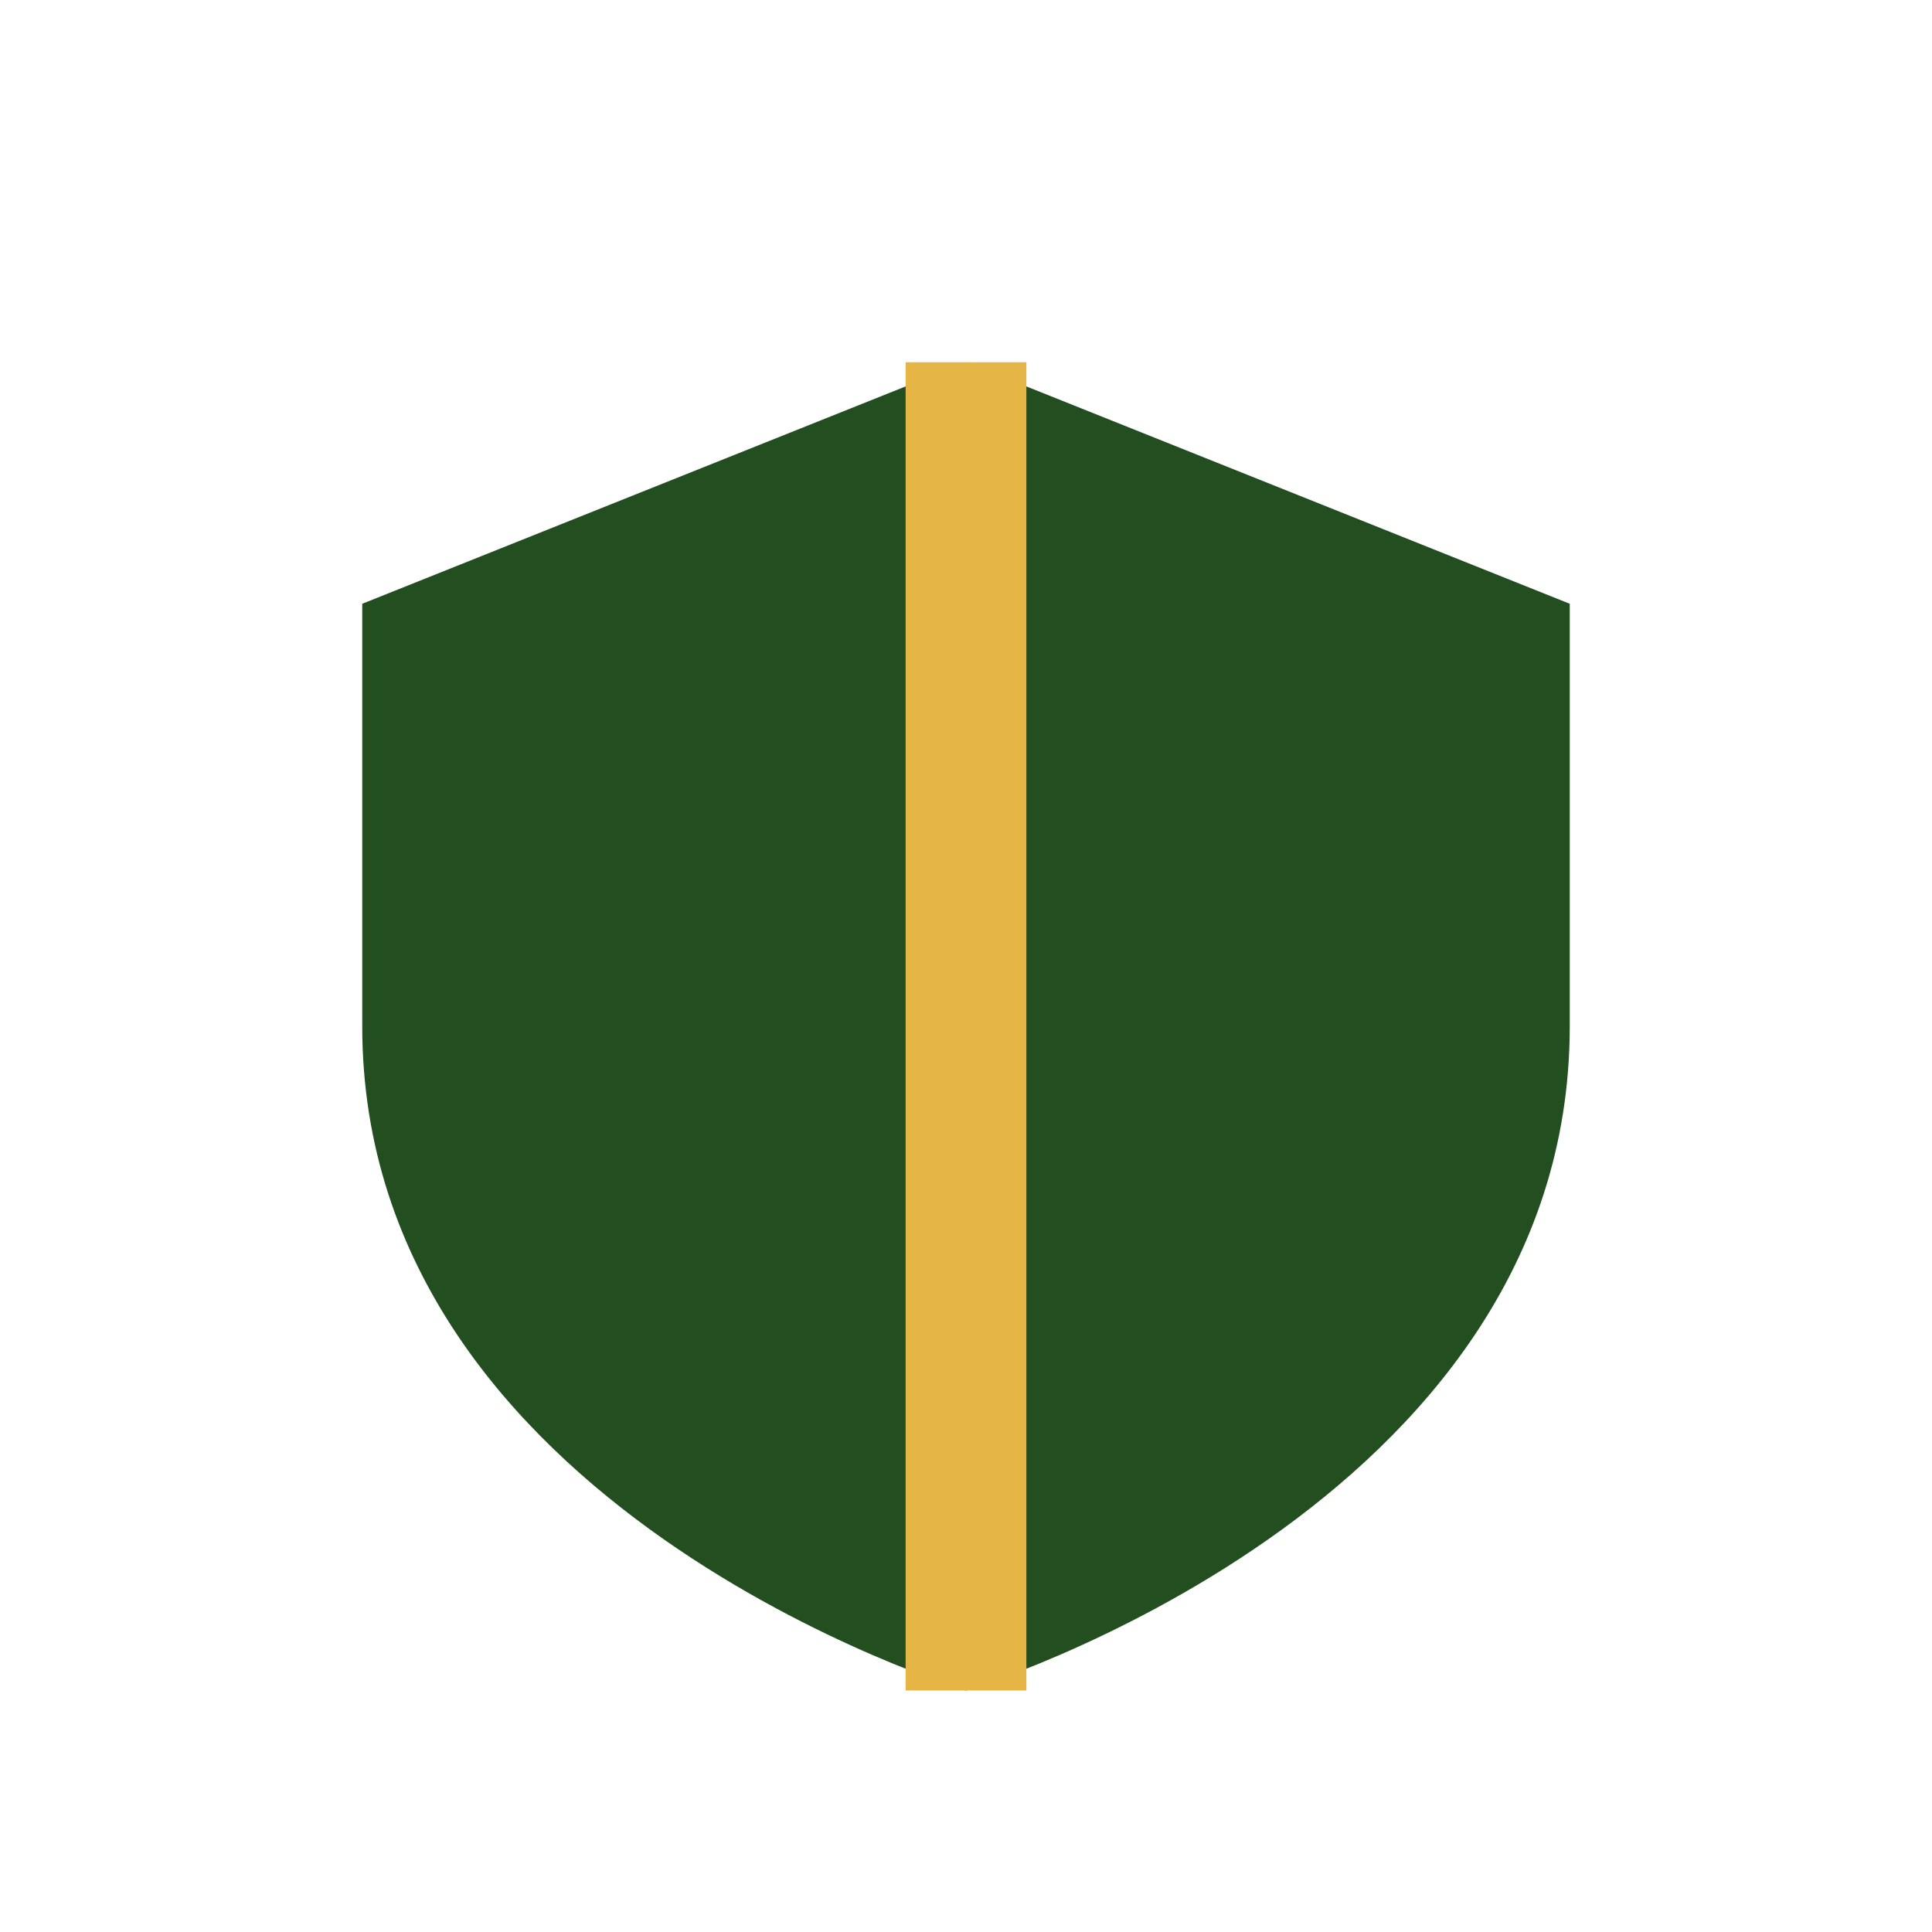 <?xml version="1.0" encoding="UTF-8"?>
<svg xmlns="http://www.w3.org/2000/svg" width="32" height="32" viewBox="0 0 32 32"><path d="M16 6l10 4v7c0 8-10 11-10 11S6 25 6 17v-7z" fill="#234E20"/><path d="M16 6v22" stroke="#E5B646" stroke-width="2"/></svg>